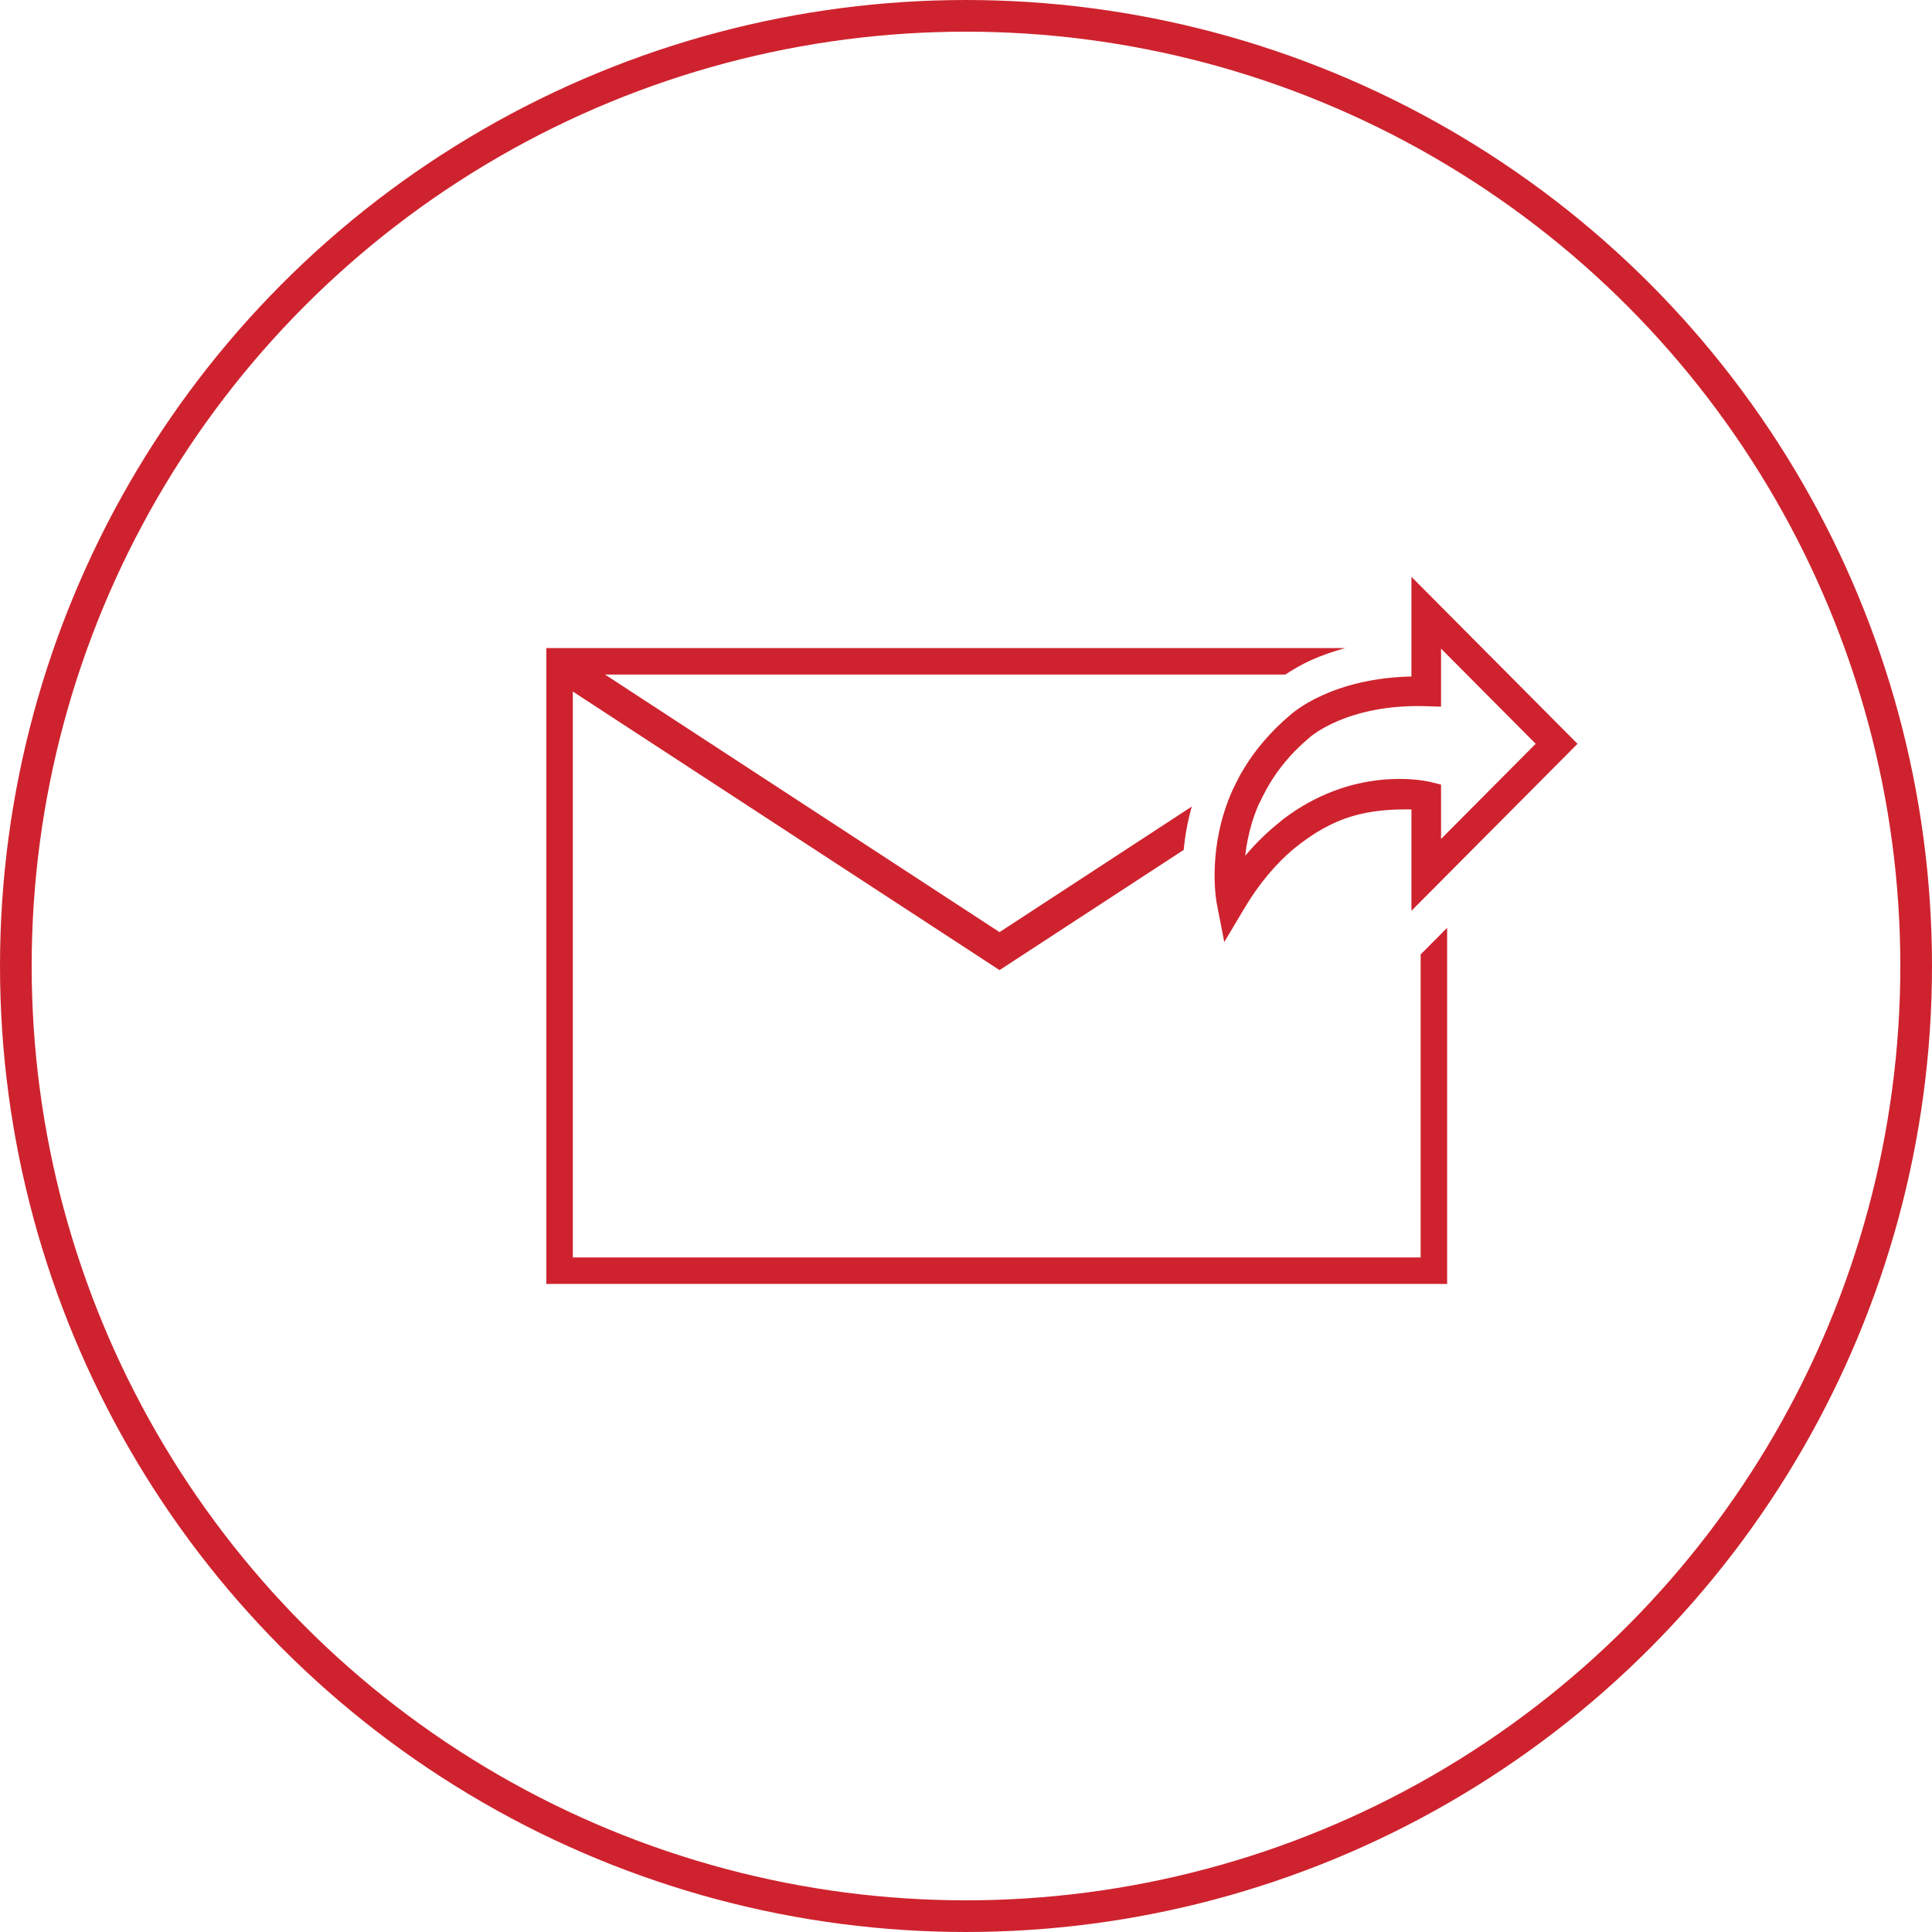 <?xml version="1.0" encoding="UTF-8" standalone="no"?>
<svg width="122px" height="122px" viewBox="0 0 122 122" version="1.1" xmlns="http://www.w3.org/2000/svg" xmlns:xlink="http://www.w3.org/1999/xlink">
    <!-- Generator: Sketch 49.3 (51167) - http://www.bohemiancoding.com/sketch -->
    <title>icon</title>
    <desc>Created with Sketch.</desc>
    <defs></defs>
    <g id="Solutions" stroke="none" stroke-width="1" fill="none" fill-rule="evenodd">
        <g transform="translate(-1274, -797)" id="5-columns---centered">
            <g transform="translate(0, 670)">
                <g id="columns" transform="translate(80, 0)">
                    <g id="5" transform="translate(1150, 112)">
                        <g id="icon" transform="translate(45, 16)">
                            <circle id="Oval" stroke="#CE232E" stroke-width="2" cx="60" cy="60" r="60"></circle>
                            <g transform="translate(33.5, 35.5)" fill="#CE232E" id="Group-10">
                                <g transform="translate(0, 0.423)">
                                    <path d="M55.21,23.346 L55.21,42.482 L1.672,42.482 L1.672,6.746 L28.618,24.336 L40.248,16.744 C40.331,15.831 40.5,14.921 40.758,14.008 L28.618,21.938 L3.706,5.673 L46.665,5.673 C47.142,5.363 47.655,5.055 48.264,4.775 C48.943,4.468 49.678,4.213 50.449,4.001 L-0,4.001 L-0,44.154 L56.882,44.154 L56.882,21.665 L55.21,23.346 Z" id="Fill-1"></path>
                                    <path d="M54.877,19.986 L64.763,10.046 L54.877,0.106 L54.877,6.042 C49.696,6.083 47.23,8.332 47.122,8.432 C46.812,8.69 46.517,8.961 46.235,9.243 C46.018,9.457 45.822,9.674 45.629,9.894 C45.589,9.938 45.548,9.981 45.509,10.026 C45.01,10.606 44.589,11.195 44.236,11.786 C44,12.149 43.749,12.697 43.566,13.056 C41.956,16.647 42.547,19.915 42.585,20.109 L42.929,21.875 L43.849,20.329 C44.836,18.669 45.919,17.429 47.014,16.504 C49.636,14.36 51.788,13.875 54.877,13.943 L54.877,19.986 Z M46.044,15.535 C45.289,16.182 44.541,16.959 43.824,17.904 C43.866,16.812 44.076,15.367 44.726,13.837 L45.024,13.236 C45.549,12.173 46.24,11.204 47.081,10.339 C47.111,10.309 47.141,10.279 47.171,10.249 C47.443,9.976 47.727,9.712 48.029,9.46 C48.079,9.415 50.485,7.268 55.54,7.421 L56.248,7.442 L56.248,3.431 L62.827,10.045 L56.248,16.66 L56.248,12.817 L55.723,12.689 C55.302,12.594 50.98,11.71 46.642,15.035 L46.044,15.535 Z" id="Fill-8" stroke="#CE232E" stroke-width="0.5"></path>
                                </g>
                            </g>
                        </g>
                    </g>
                </g>
            </g>
        </g>
    </g>
</svg>